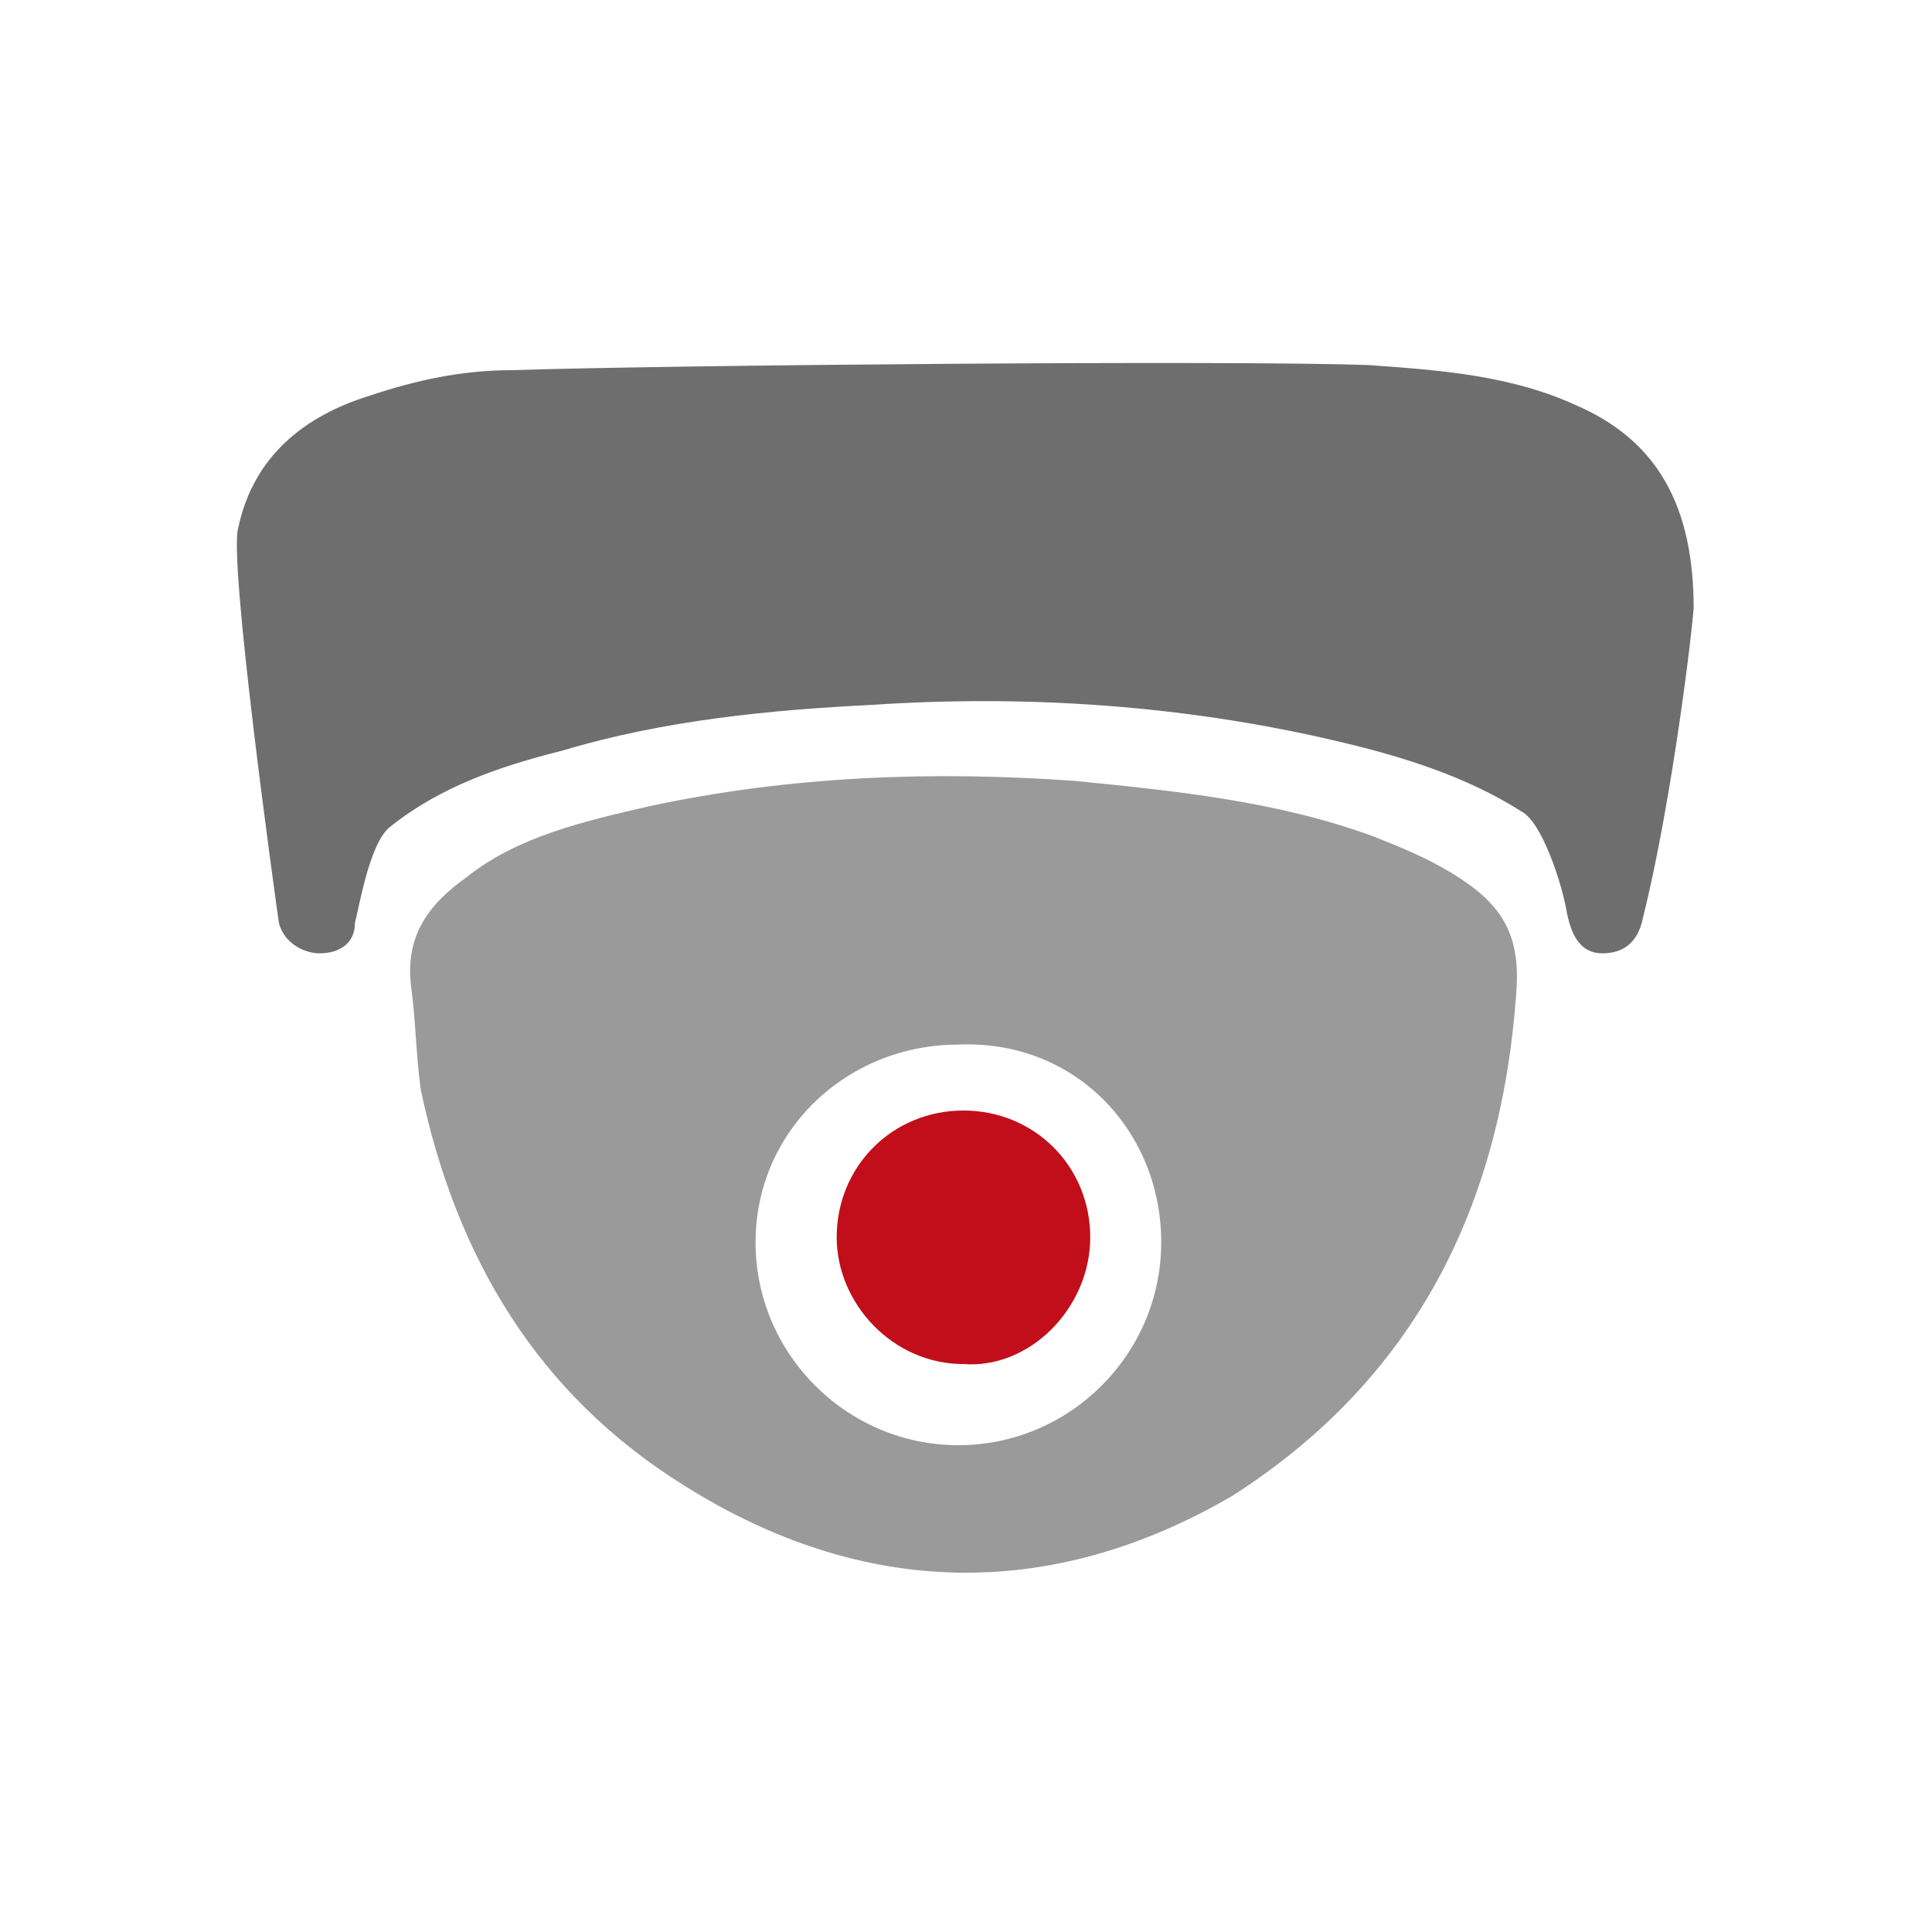 <?xml version="1.0" encoding="utf-8"?>
<!-- Generator: Adobe Illustrator 26.3.1, SVG Export Plug-In . SVG Version: 6.00 Build 0)  -->
<svg version="1.1" id="Livello_1" xmlns="http://www.w3.org/2000/svg" xmlns:xlink="http://www.w3.org/1999/xlink" x="0px" y="0px"
	 viewBox="0 0 38.1 38.1" style="enable-background:new 0 0 38.1 38.1;" xml:space="preserve">
<style type="text/css">
	.st0{fill:#FFFFFF;}
	.st1{fill:#6F6E6E;}
	.st2{fill:#9A9A9A;}
	.st3{fill:#C10E1A;}
</style>
<g>
	<rect x="0" y="0" class="st0" width="38.1" height="38.1"/>
	<g>
		<path class="st1" d="M27,7.2c1.4,0.1,2.8,0.2,4.1,0.8c1.6,0.7,2.3,2,2.3,4c-0.1,1.1-0.5,4.1-1,6.1c-0.1,0.5-0.4,0.7-0.8,0.7
			c-0.4,0-0.6-0.3-0.7-0.8c-0.1-0.6-0.5-1.8-0.9-2c-1.1-0.7-2.4-1.1-3.7-1.4c-3-0.7-6.1-0.9-9.1-0.7c-2,0.1-4.1,0.3-6.1,0.9
			c-1.2,0.3-2.4,0.7-3.4,1.5c-0.4,0.3-0.6,1.5-0.7,1.9c0,0.4-0.3,0.6-0.7,0.6c-0.3,0-0.7-0.2-0.8-0.6c-0.1-0.7-1-7.2-0.8-7.8
			c0.3-1.4,1.3-2.2,2.6-2.6c0.9-0.3,1.8-0.5,2.8-0.5C13.1,7.2,24.3,7.1,27,7.2"/>
		<path class="st2" d="M22.9,24.5c0,2.2-1.8,4-4,4s-4-1.8-4-4s1.8-3.9,4-3.9C21.2,20.5,22.9,22.3,22.9,24.5 M29.9,19.6
			c0.1-1.2-0.3-1.8-1.3-2.4c-0.5-0.3-1-0.5-1.5-0.7c-1.9-0.7-3.9-0.9-5.9-1.1c-2.8-0.2-5.6-0.1-8.4,0.5c-1.3,0.3-2.6,0.6-3.6,1.4
			c-0.7,0.5-1.2,1.1-1.1,2.1c0.1,0.7,0.1,1.4,0.2,2.1c0.7,3.3,2.3,6,5.2,7.8c3.5,2.2,7.2,2.3,10.8,0.2
			C27.9,27.2,29.6,23.8,29.9,19.6"/>
		<path class="st3" d="M21.5,24.4c0-1.4-1.1-2.5-2.5-2.5s-2.5,1.1-2.5,2.5c0,1.3,1.1,2.5,2.5,2.5C20.3,27,21.5,25.8,21.5,24.4"/>
	</g>
</g>
</svg>
